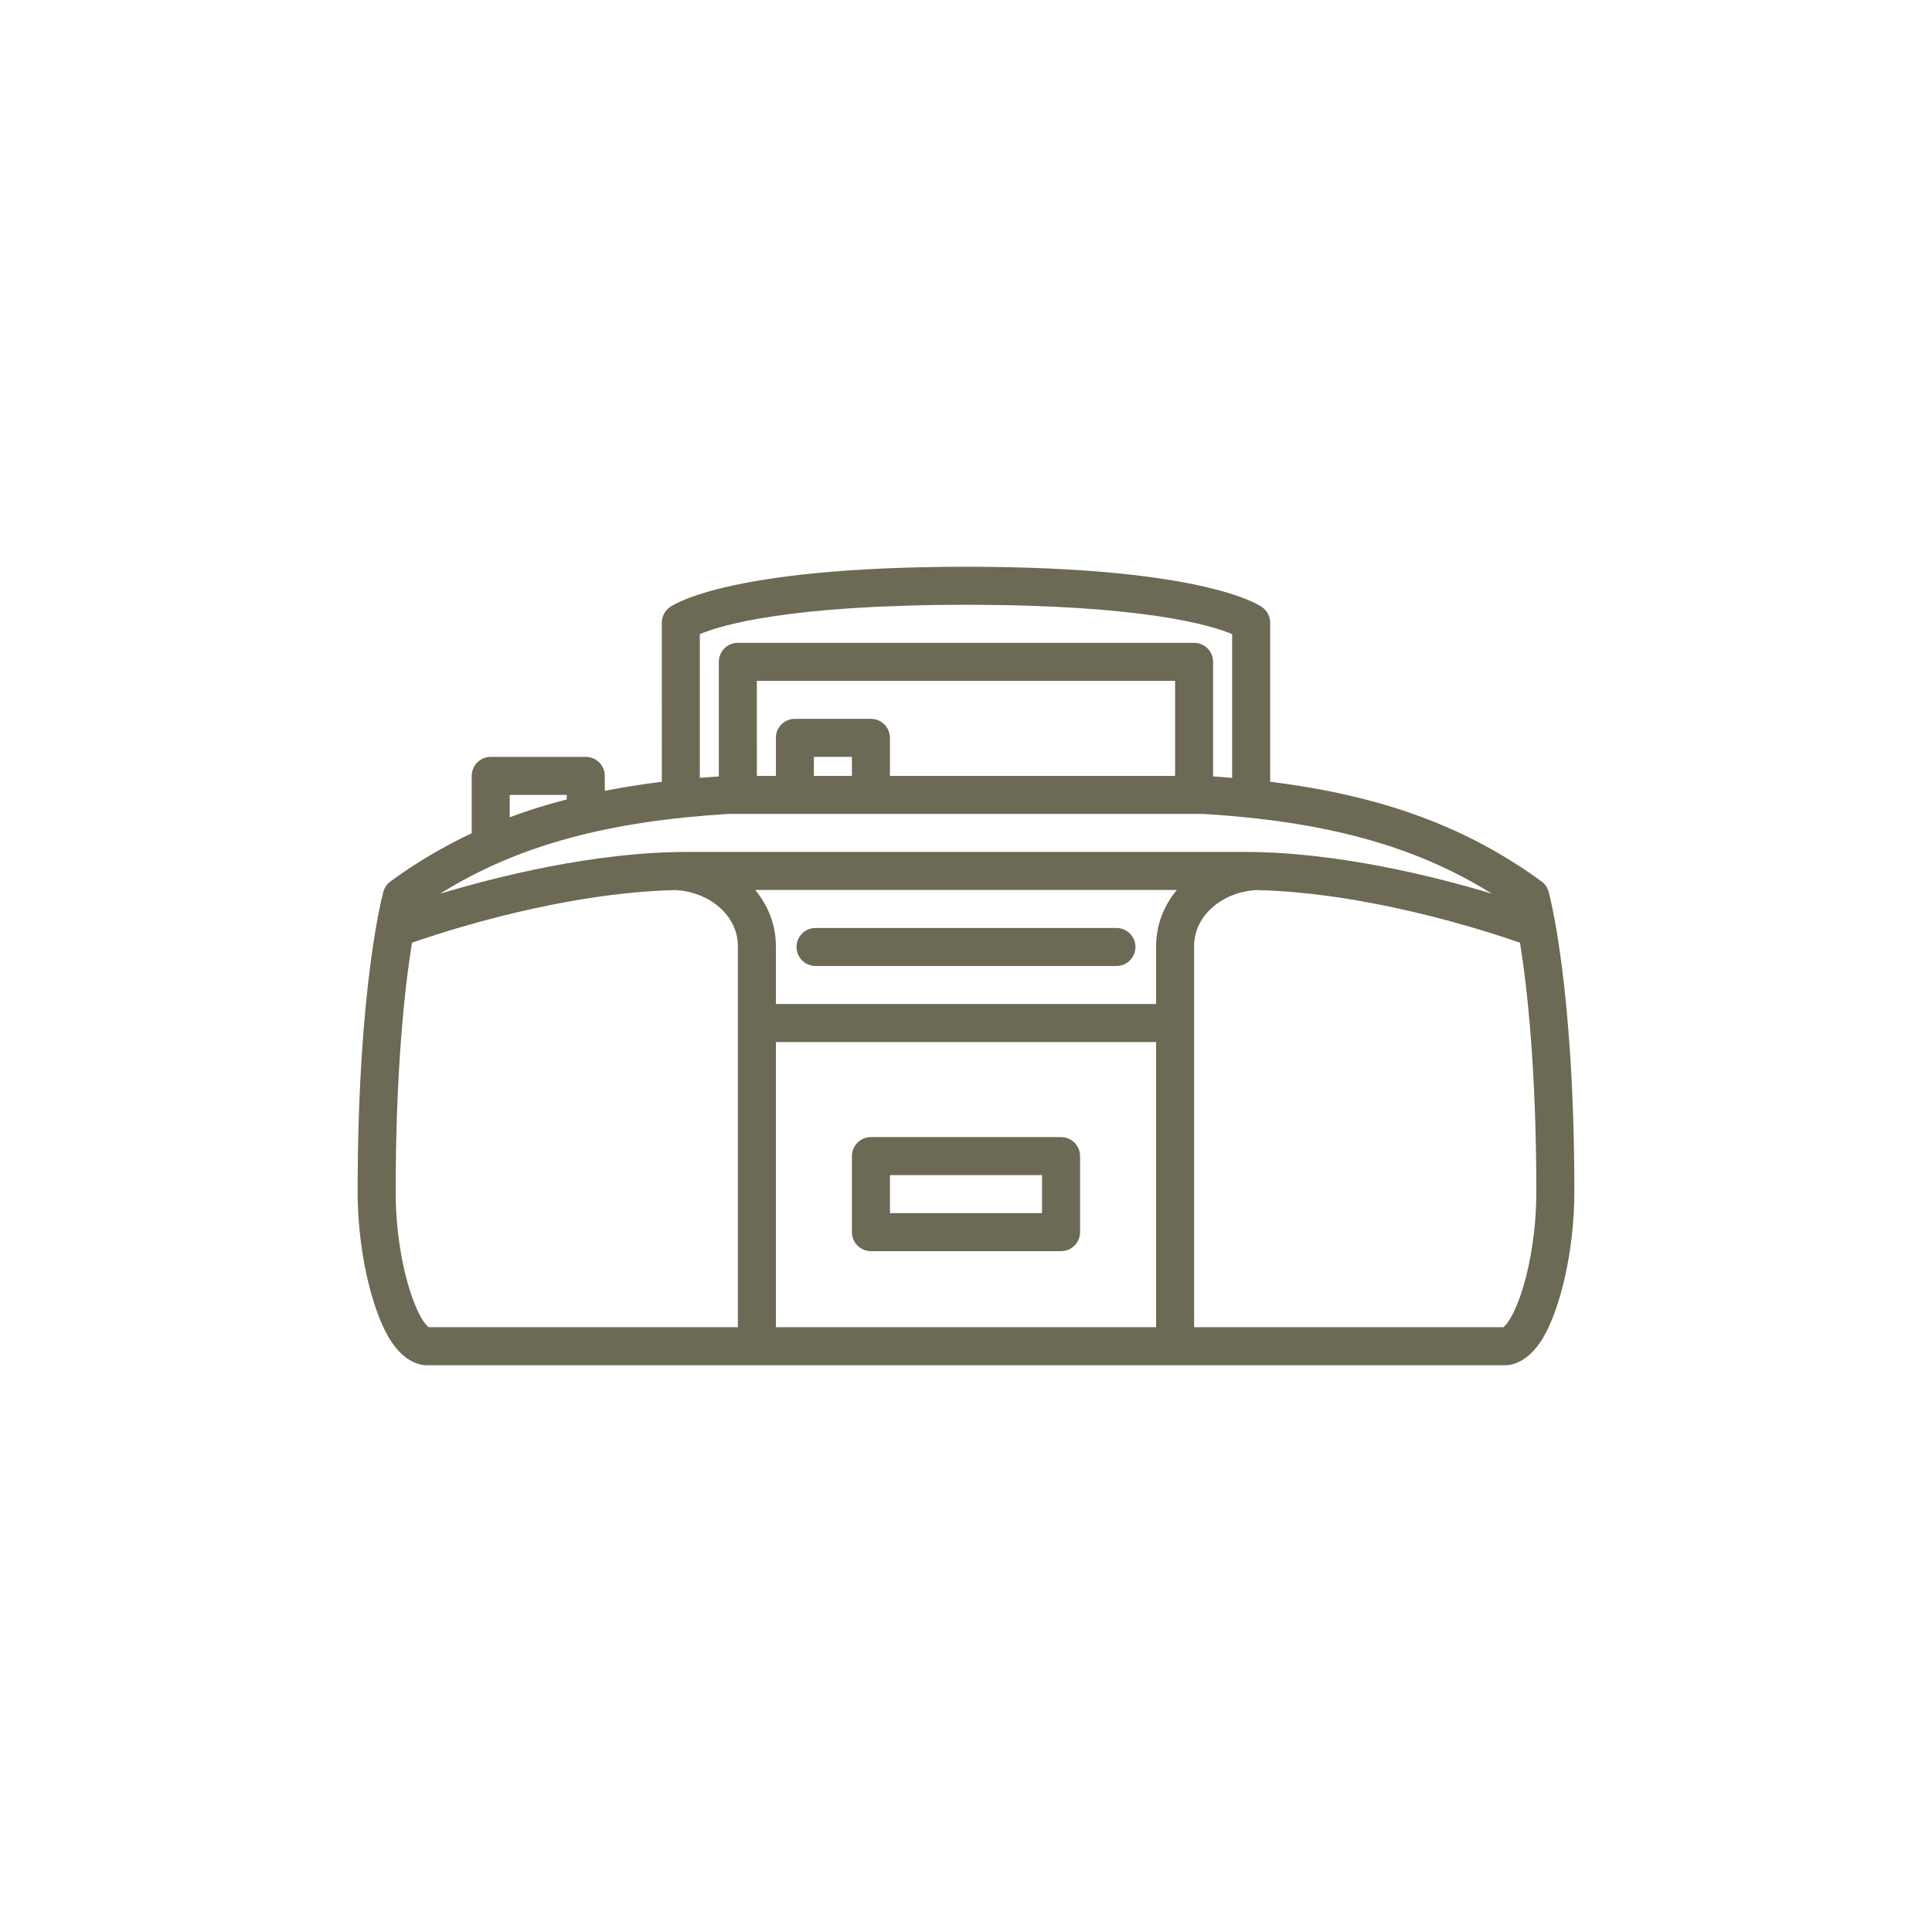 <?xml version="1.0" encoding="UTF-8"?>
<svg width="512pt" height="512pt" version="1.1" viewBox="0 0 512 512" xmlns="http://www.w3.org/2000/svg">
 <defs>
  <clipPath id="a">
   <path d="m94.781 150h322.44v212h-322.44z"/>
  </clipPath>
 </defs>
 <g clip-path="url(#a)">
  <path d="m175.39 207.18c-5.238 0.645-10.266 1.441-15.113 2.398v-3.957c0-2.781-2.258-5.039-5.039-5.039h-25.191c-2.781 0-5.035 2.258-5.035 5.039v15.191c-7.57 3.559-14.691 7.781-21.516 12.758-0.914 0.664-1.582 1.621-1.883 2.711 0 0-6.832 24.234-6.832 79.641 0 15.316 3.637 30.594 8.172 38.41 2.992 5.16 6.863 7.469 10.156 7.469h285.78c3.297 0 7.164-2.309 10.156-7.469 4.535-7.816 8.172-23.094 8.172-38.41 0-55.406-6.832-79.641-6.832-79.641-0.301-1.09-0.965-2.047-1.883-2.711-20.07-14.641-42.742-22.793-71.895-26.391v-42.156c0-1.594-0.754-3.094-2.035-4.051 0 0-13.594-10.773-78.574-10.773s-78.574 10.773-78.574 10.773c-1.277 0.957-2.035 2.457-2.035 4.051zm3.68 28.699c-29.766 0.676-60.941 10.82-69.891 13.953-1.883 11.711-4.32 33.223-4.32 66.09 0 11.5 2.195 23.004 5.34 30.359 0.723 1.703 1.48 3.156 2.297 4.273 0.312 0.422 0.844 0.949 1.078 1.168h81.969v-101.02c0-8.039-7.426-14.297-16.473-14.82zm153.86 0c-9.051 0.523-16.477 6.781-16.477 14.82v101.02h81.969c0.234-0.219 0.766-0.746 1.078-1.168 0.816-1.117 1.574-2.57 2.301-4.273 3.141-7.356 5.34-18.859 5.34-30.359 0-32.867-2.441-54.379-4.324-66.09-8.949-3.133-40.125-13.277-69.887-13.953zm-127.31 40.273v75.57h100.76v-75.57zm75.57 55.418c2.781 0 5.039-2.254 5.039-5.035v-20.152c0-2.781-2.258-5.039-5.039-5.039h-50.383c-2.781 0-5.035 2.258-5.035 5.039v20.152c0 2.781 2.254 5.035 5.035 5.035zm-5.039-10.074h-40.305v-10.078h40.305zm35.719-85.648h-111.74c3.453 4.172 5.492 9.332 5.492 14.852v15.379h100.76v-15.379c0-5.519 2.035-10.68 5.488-14.852zm-95.742 20.152h79.742c2.781 0 5.039-2.258 5.039-5.039s-2.258-5.035-5.039-5.035h-79.742c-2.781 0-5.039 2.254-5.039 5.035s2.258 5.039 5.039 5.039zm179.25-19.156c-20.746-12.977-44.789-19.195-76.406-21.148h-126.03c-31.57 1.965-55.594 8.184-76.309 21.148 15.254-4.594 41.082-11.07 65.477-11.07h147.78c24.402 0 50.25 6.477 65.492 11.07zm-260.3-20.262c4.836-1.805 9.863-3.375 15.113-4.727v-1.199h-15.113zm191.45-10.438v-38.098c-5.461-2.309-23.34-7.769-70.535-7.769s-65.07 5.461-70.531 7.769v38.098c1.652-0.141 3.332-0.273 5.035-0.383v-30.371c0-2.781 2.258-5.039 5.039-5.039h120.91c2.781 0 5.039 2.258 5.039 5.039v30.371c1.703 0.109 3.375 0.242 5.039 0.383zm-125.95-0.523h5.039v-10.078c0-2.781 2.254-5.039 5.035-5.039h20.152c2.781 0 5.039 2.258 5.039 5.039v10.078h75.57v-25.191h-110.84zm15.113 0h10.078v-5.039h-10.078z" fill="#6c6954" fill-rule="evenodd"/>
 </g>
</svg>
